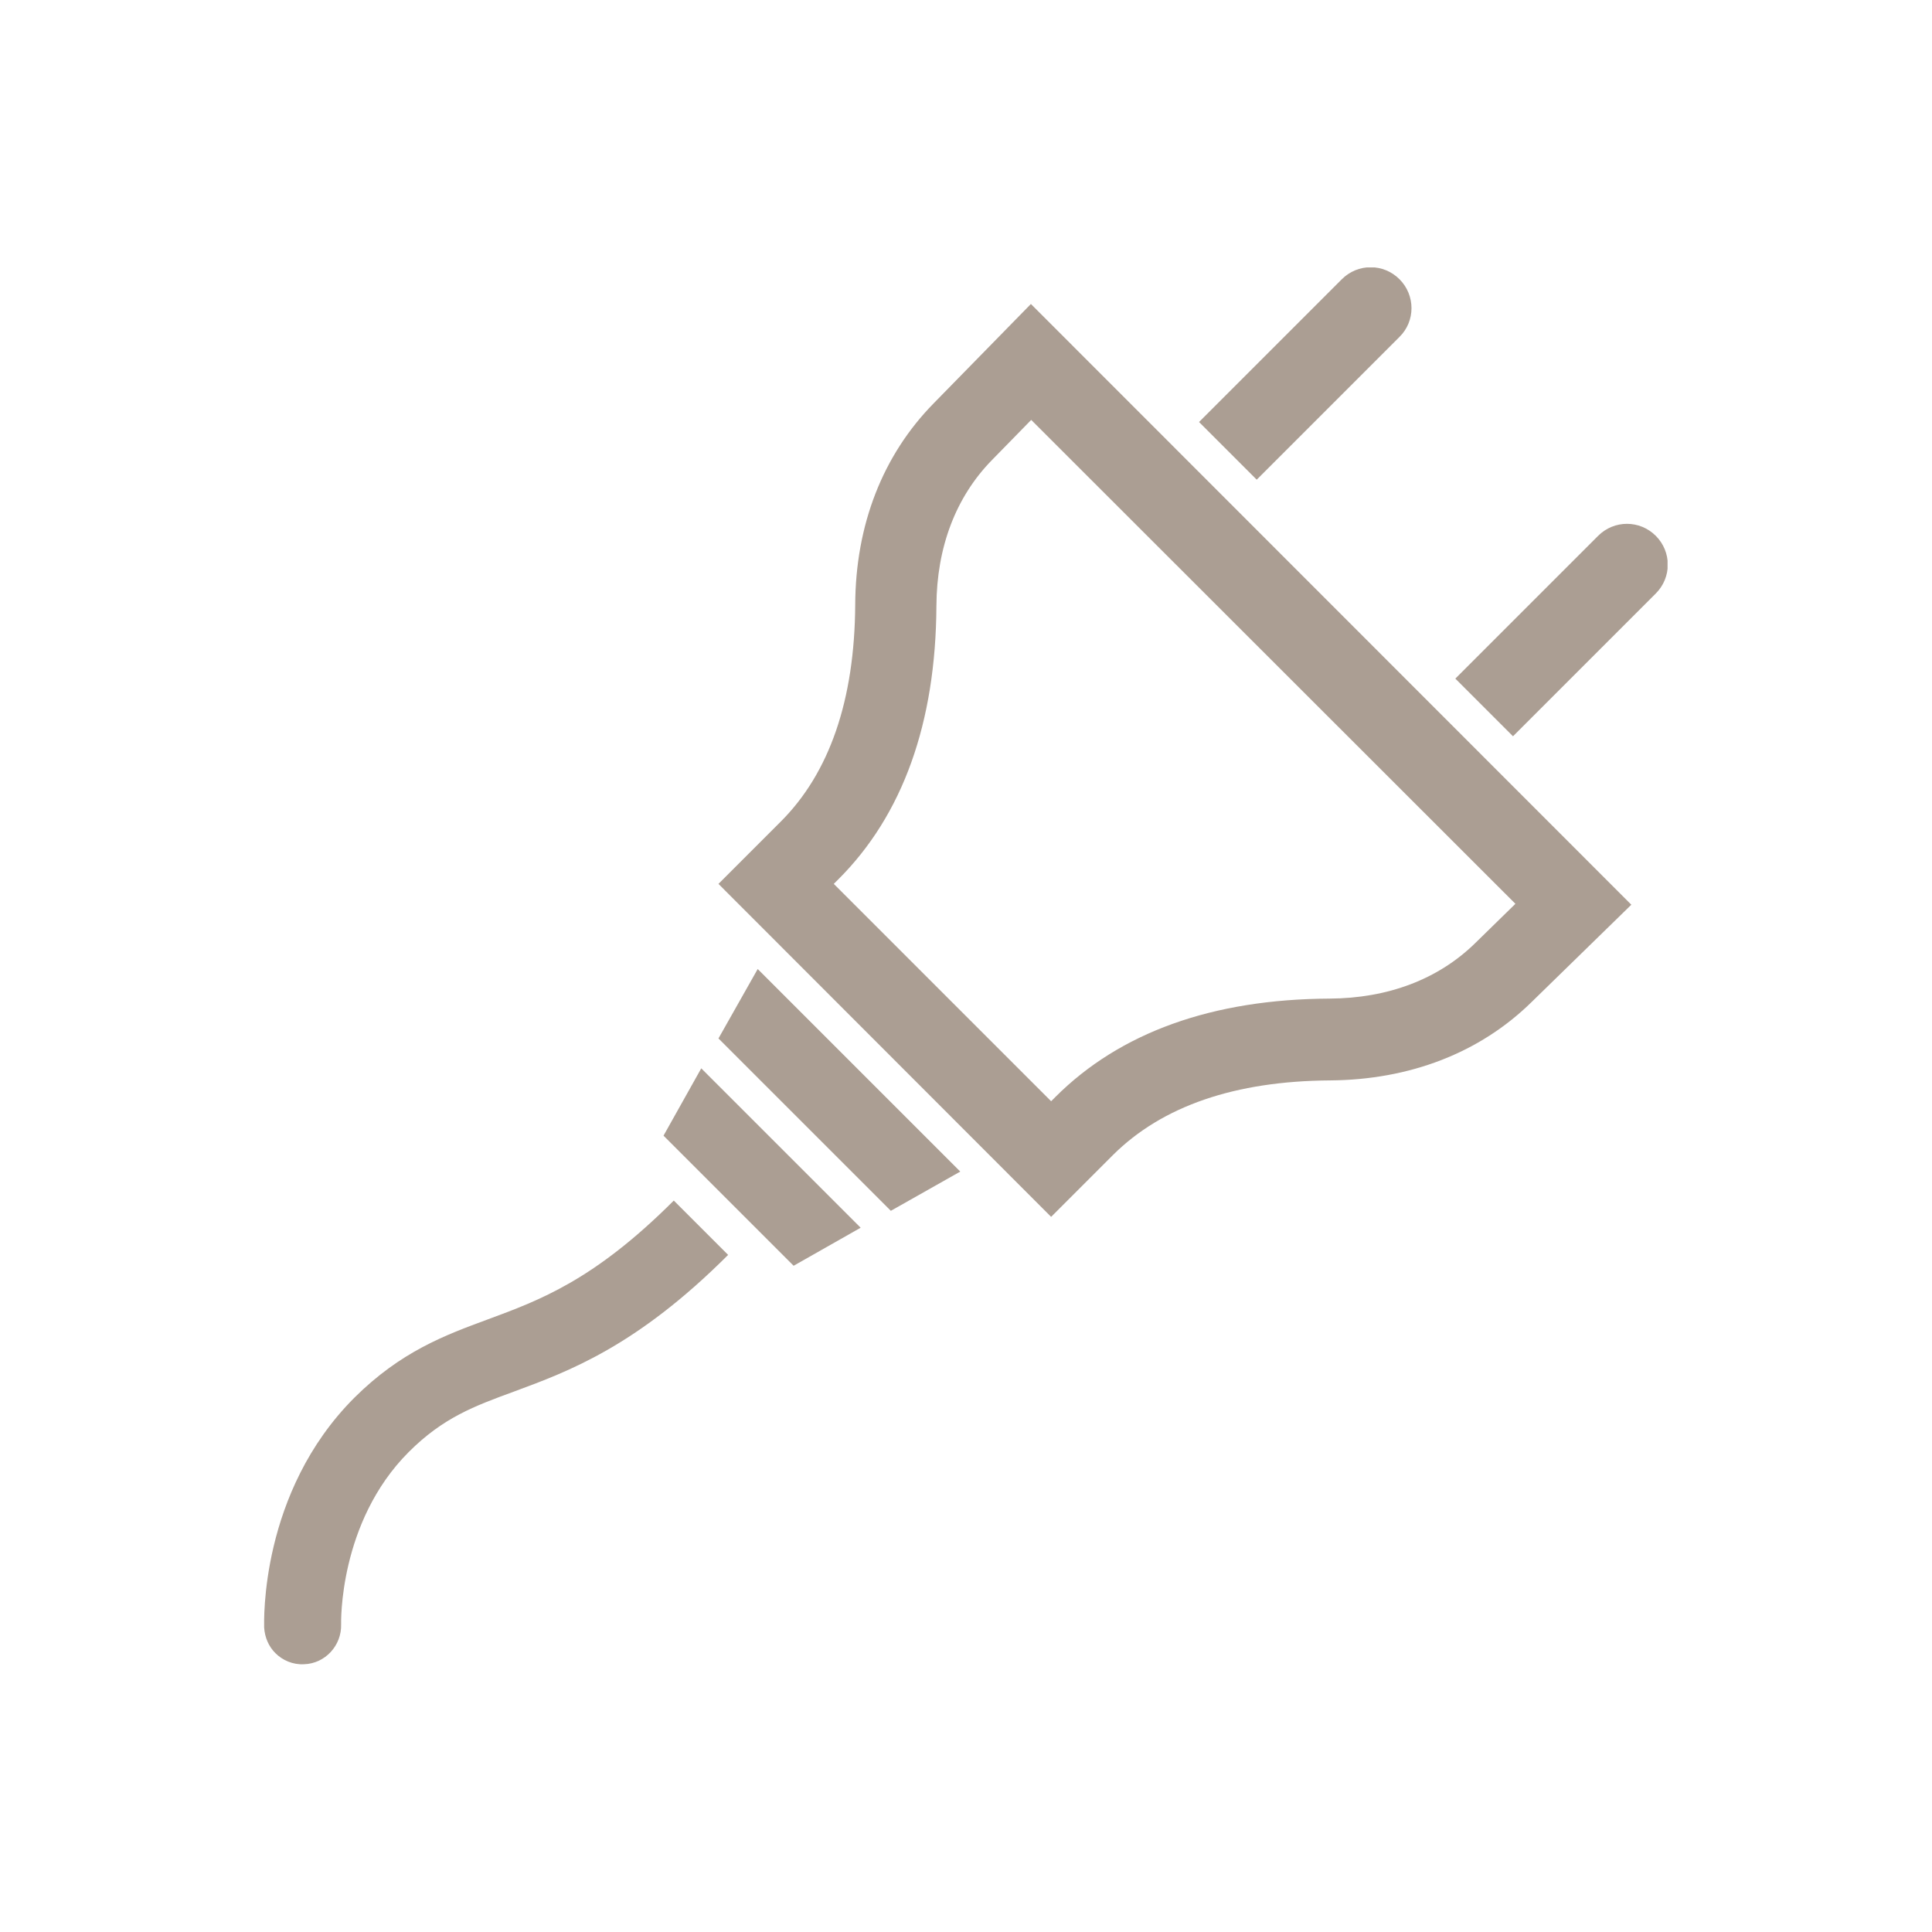 <?xml version="1.0" encoding="utf-8"?>
<!-- Generator: Adobe Illustrator 25.2.1, SVG Export Plug-In . SVG Version: 6.00 Build 0)  -->
<svg version="1.1" id="Ebene_1" xmlns="http://www.w3.org/2000/svg" xmlns:xlink="http://www.w3.org/1999/xlink" x="0px" y="0px"
	 viewBox="0 0 64 64" style="enable-background:new 0 0 64 64;" xml:space="preserve">
<style type="text/css">
	.st0{clip-path:url(#SVGID_2_);fill:#AB9E93;}
</style>
<g>
	<defs>
		<rect id="SVGID_1_" x="8.75" y="8.86" width="46.49" height="46.28"/>
	</defs>
	<clipPath id="SVGID_2_">
		<use xlink:href="#SVGID_1_"  style="overflow:visible;"/>
	</clipPath>
	<path class="st0" d="M50.2,29.94L34.16,13.91l-1.31,1.34c-1.19,1.22-1.82,2.88-1.83,4.82C31,23.94,29.91,27,27.76,29.14l-0.14,0.14
		l7.2,7.2l0.14-0.14c2.14-2.14,5.2-3.24,9.08-3.26c1.94-0.01,3.6-0.64,4.82-1.83L50.2,29.94z M54.04,29.97l-3.3,3.22
		c-1.72,1.69-4.04,2.58-6.68,2.6c-3.15,0.02-5.56,0.85-7.19,2.47l-2.05,2.05L23.8,29.28l2.05-2.05c1.63-1.62,2.46-4.04,2.48-7.19
		c0.01-2.65,0.91-4.96,2.6-6.68l3.22-3.29L54.04,29.97z M54.85,19.66c0.53-0.53,0.53-1.38,0-1.91c-0.53-0.53-1.38-0.53-1.91,0
		l-4.73,4.73l1.91,1.91L54.85,19.66z M46.36,11.16c0.53-0.52,0.53-1.38,0-1.91s-1.38-0.53-1.91,0l-4.73,4.73l1.91,1.91L46.36,11.16z
		 M22.32,39.77c-2.64,2.64-4.44,3.3-6.17,3.94c-1.41,0.52-2.87,1.06-4.41,2.59c-3.14,3.14-2.99,7.43-2.99,7.61
		c0.02,0.33,0.15,0.63,0.37,0.85c0.24,0.24,0.58,0.39,0.95,0.37c0.7-0.02,1.25-0.62,1.23-1.32c0-0.03-0.09-3.38,2.24-5.71
		c1.14-1.14,2.17-1.52,3.48-2c1.81-0.67,4.06-1.49,7.1-4.53L22.32,39.77z M21.98,37.62l2.15,2.15l2.16,2.16l2.22-1.26l-5.28-5.28
		L21.98,37.62z M25.1,32.1l6.71,6.71l-2.3,1.3L23.8,34.4L25.1,32.1z"/>
</g>
</svg>
